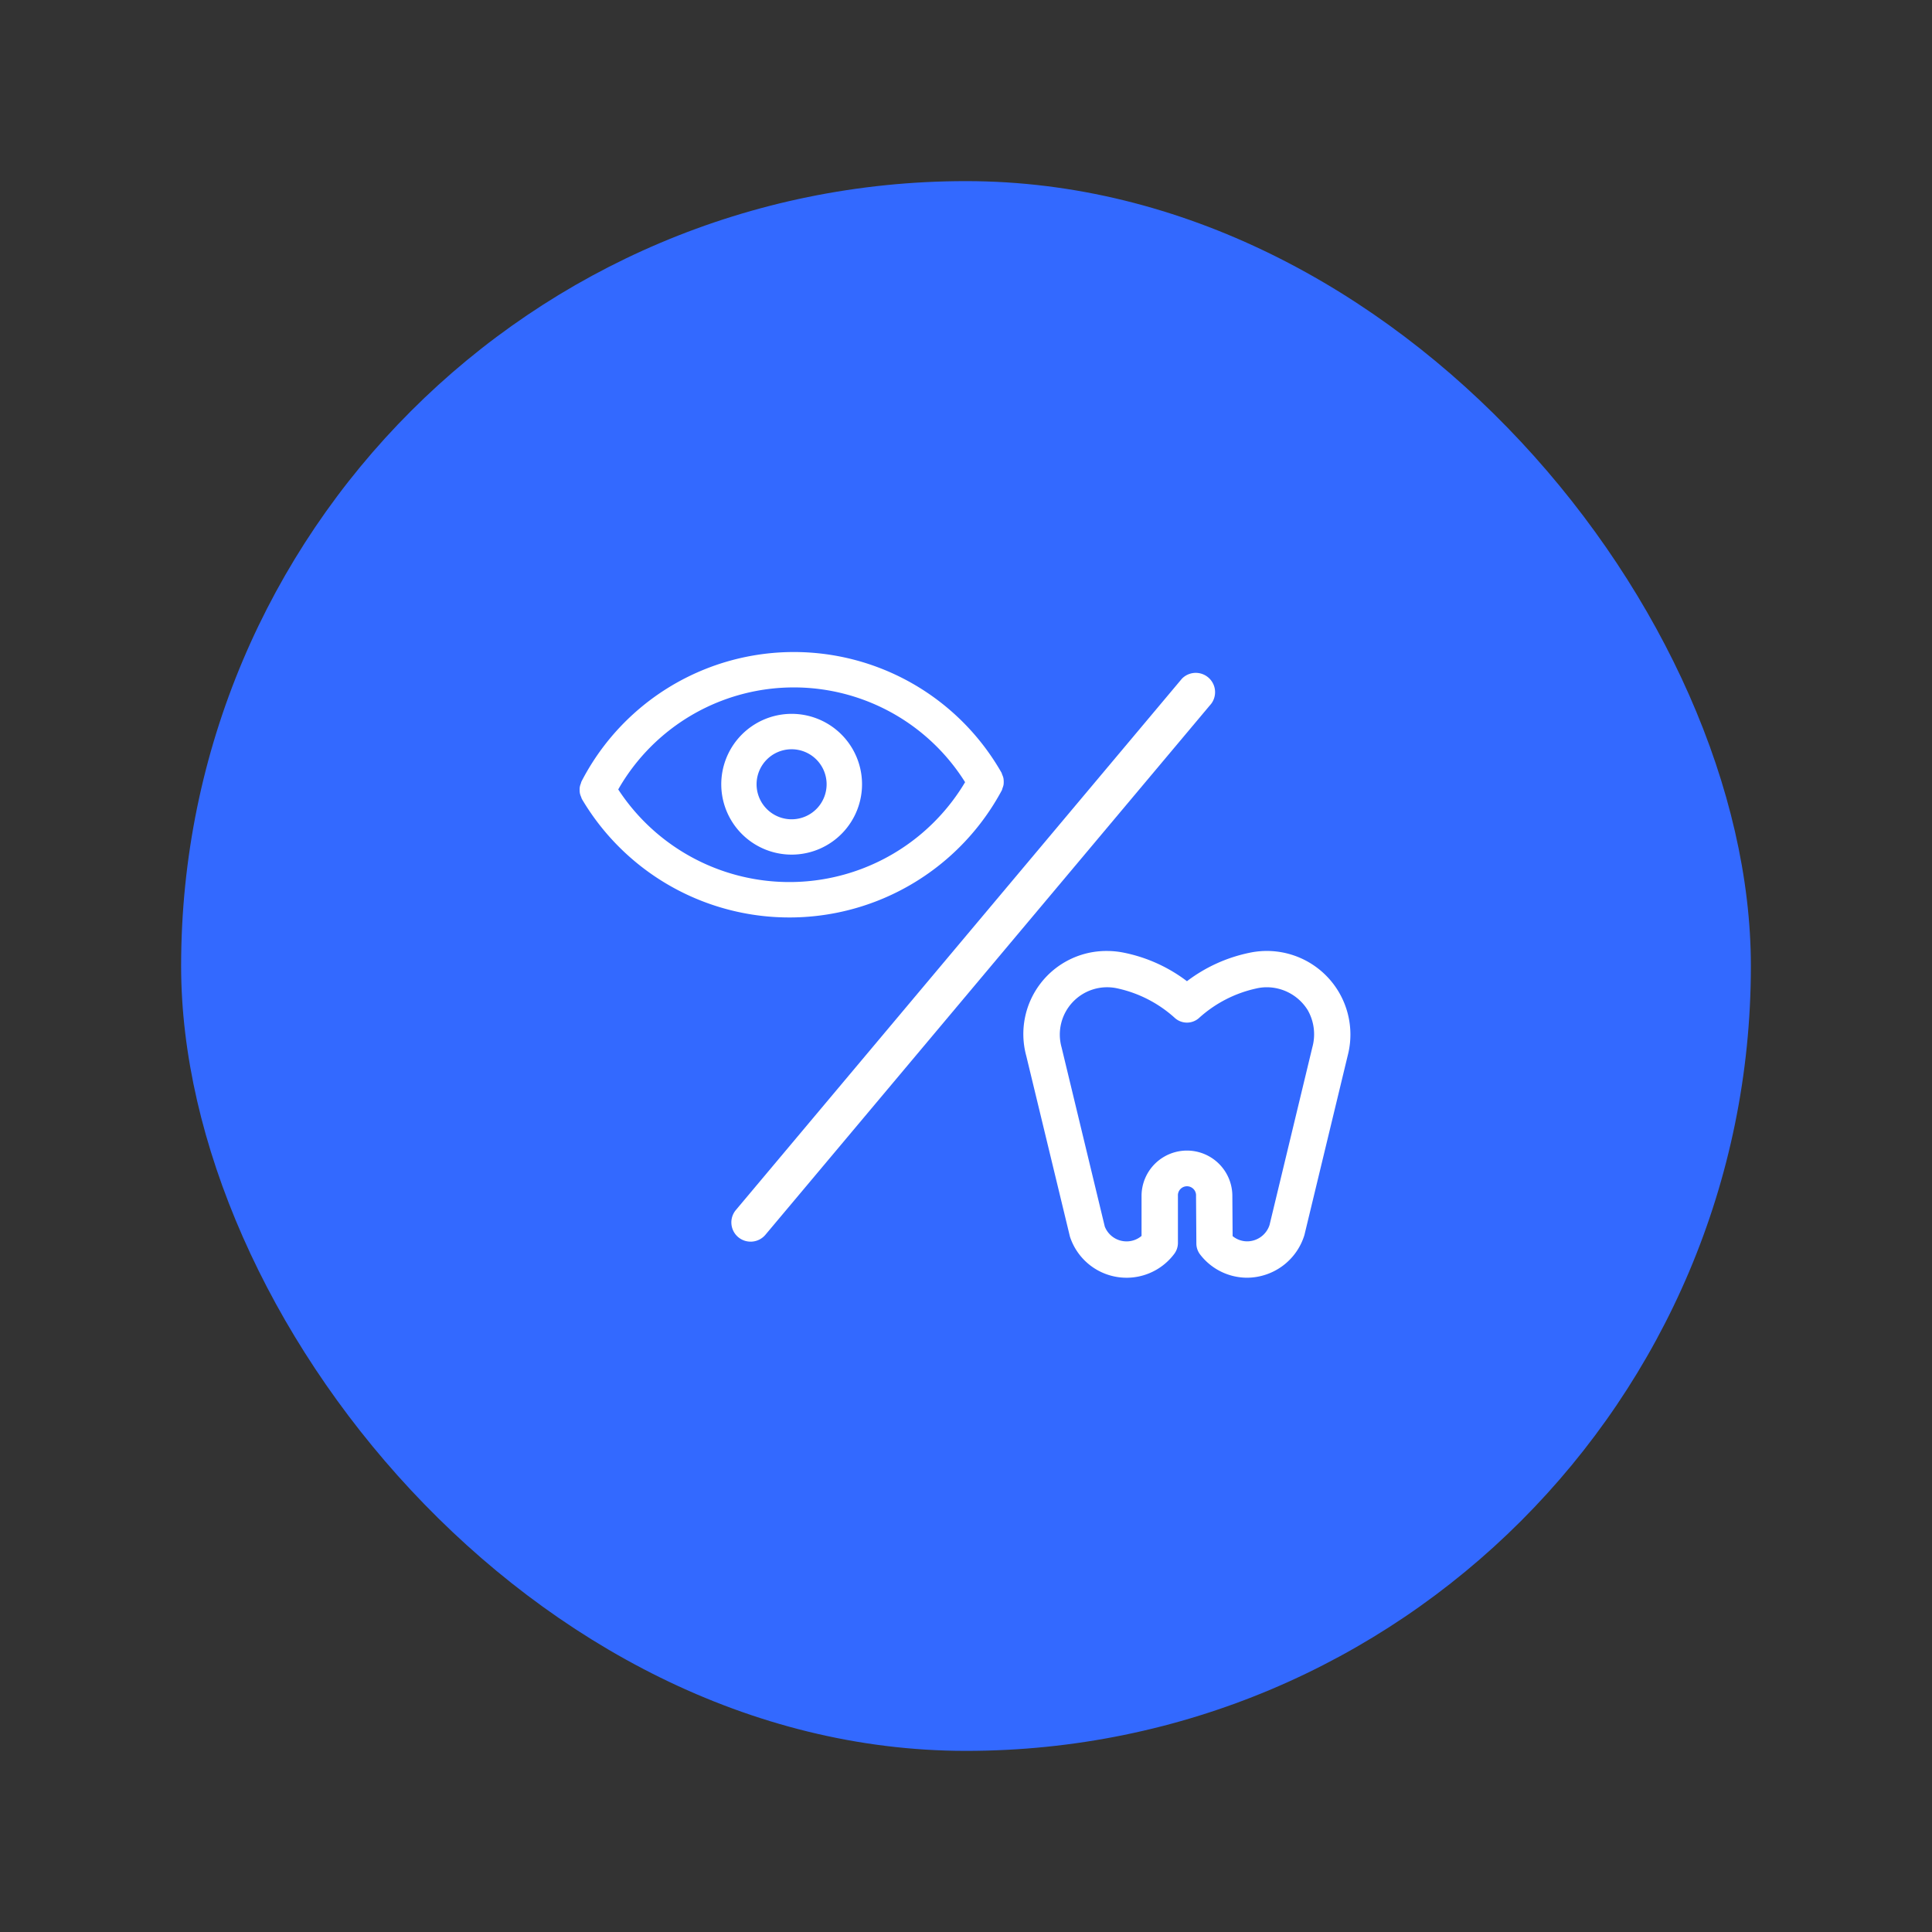 <svg xmlns="http://www.w3.org/2000/svg" width="160" height="160" viewBox="0 0 160 160">
  <rect x="0" y="0" width="160" height="160" fill="#333333" stroke="none"/>
  <g id="Group_402" data-name="Group 402" transform="translate(15565 5730)">
    <rect id="Rectangle_728" data-name="Rectangle 728" width="130" height="130" rx="65" transform="translate(-15550 -5715)" fill="#3369ff"/>
    <rect id="Rectangle_799" data-name="Rectangle 799" width="160" height="160" transform="translate(-15565 -5730)" fill="none" opacity="0"/>
    <g id="Group_399" data-name="Group 399" transform="translate(-16468 -6453.816)">
      <path id="Path_157" data-name="Path 157" d="M982.41,793.482a7.065,7.065,0,0,0-1.441-.153,6.878,6.878,0,0,0-6.7,8.683l3.616,14.968a4.933,4.933,0,0,0,8.645,1.428,1.508,1.508,0,0,0,.3-.9v-3.887a.752.752,0,1,1,1.5,0v.013l.027,3.924a1.5,1.5,0,0,0,.316.913,4.914,4.914,0,0,0,3.9,1.917,4.994,4.994,0,0,0,4.732-3.533l3.581-14.845a6.921,6.921,0,0,0-8.141-8.53,12.827,12.827,0,0,0-5.167,2.352A12.811,12.811,0,0,0,982.41,793.482Zm10.912,2.951a3.8,3.8,0,0,1,.86-.1,4,4,0,0,1,3.4,1.9,4.043,4.043,0,0,1,.38,3.07l-3.545,14.72a1.957,1.957,0,0,1-1.845,1.353,1.9,1.9,0,0,1-1.213-.434l-.022-3.323a3.76,3.76,0,0,0-7.52,0v3.307a1.9,1.9,0,0,1-1.235.453,1.934,1.934,0,0,1-1.81-1.229l-3.579-14.845a3.918,3.918,0,0,1,4.639-4.875,10.353,10.353,0,0,1,4.762,2.464,1.5,1.5,0,0,0,1.966,0A10.346,10.346,0,0,1,993.323,796.433Z" transform="translate(13.721 9.243)" fill="#fff"/>
      <path id="Path_158" data-name="Path 158" d="M962.733,788.885a5.829,5.829,0,1,0,5.707-5.95h0A5.836,5.836,0,0,0,962.733,788.885Zm8.723-.182a2.9,2.9,0,1,1-2.956-2.836h0A2.9,2.9,0,0,1,971.456,788.7Zm-20.3-.172a1.517,1.517,0,0,0-.052.171,1.188,1.188,0,0,0-.1.562,1.3,1.3,0,0,0,.026.273,1.514,1.514,0,0,0,.1.284,1.222,1.222,0,0,0,.059.164,19.958,19.958,0,0,0,34.78-.724,1.1,1.1,0,0,0,.053-.171,1.484,1.484,0,0,0,.088-.282,1.942,1.942,0,0,0-.011-.552,1.477,1.477,0,0,0-.1-.284,1.637,1.637,0,0,0-.059-.166,19.79,19.79,0,0,0-34.782.726Zm31.769.062a16.934,16.934,0,0,1-28.726.6,16.741,16.741,0,0,1,28.726-.6Z" transform="translate(0 0)" fill="#fff"/>
      <path id="Path_159" data-name="Path 159" d="M959.447,825.663a1.594,1.594,0,0,1-.2-2.247l36.938-44a1.6,1.6,0,0,1,2.445,2.052l-36.938,44A1.6,1.6,0,0,1,959.447,825.663Z" transform="translate(4.693 0.611)" fill="#fff"/>
    </g>
  </g>
</svg>
